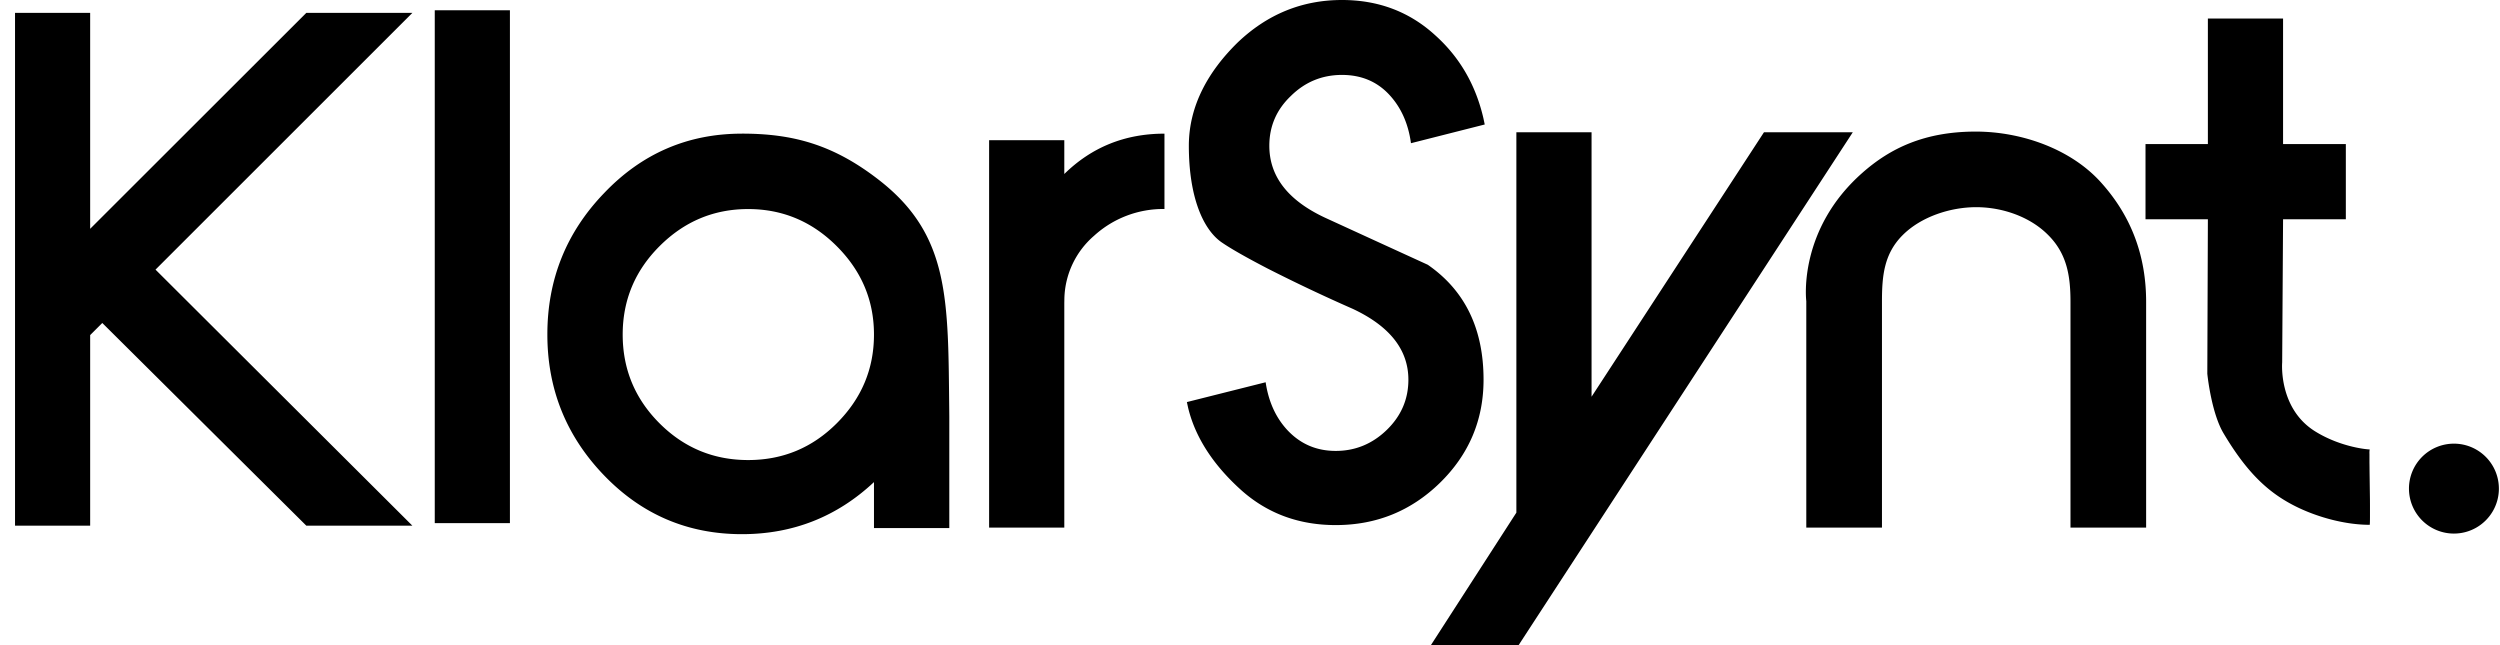 <svg width="93" height="24" fill="none" xmlns="http://www.w3.org/2000/svg"><path fill-rule="evenodd" clip-rule="evenodd" d="M91.287 19.849a1.672 1.672 0 10-.002-3.345 1.672 1.672 0 00.002 3.345zM59.206 4.921v9.837L65.62 4.92h3.304L56.492 24h-3.263l3.18-4.93V4.92h2.797zm-31.606.05c1.897 0 3.41.404 5.125 1.746 2.62 2.051 2.542 4.453 2.587 8.554l.002.238v4.135h-2.802v-1.71c-1.378 1.291-3.015 1.937-4.912 1.937-2.016 0-3.726-.73-5.13-2.189-1.406-1.46-2.108-3.206-2.108-5.24 0-2.043.702-3.794 2.107-5.254 1.405-1.477 3.115-2.216 5.13-2.216zm45.917-.076c1.68.004 3.555.645 4.688 1.946 1.088 1.229 1.631 2.69 1.631 4.386v8.4h-2.814v-8.402c0-.952-.128-1.777-.822-2.474-.685-.697-1.726-1.044-2.685-1.044-.95 0-2.046.347-2.74 1.044-.694.697-.766 1.522-.766 2.474v8.401h-2.815V11.2c-.012-.094-.29-2.664 2.074-4.76 1.032-.915 2.315-1.549 4.249-1.545zm-30.199.077v2.803a3.813 3.813 0 00-2.62.997 3.18 3.18 0 00-1.103 2.325l-.003.177v8.352h-2.797V5.216h2.797v1.257c1.019-1 2.26-1.501 3.726-1.501zM3.354.479v8.033L11.395.479h3.946L5.785 10.03l9.556 9.526h-3.945l-7.591-7.541-.451.45v7.091H.559V.479h2.795zM49.922 0c1.356 0 2.512.438 3.467 1.311.911.817 1.51 1.85 1.796 3.097l.047.223-2.744.696c-.1-.737-.374-1.343-.819-1.816-.455-.483-1.038-.724-1.747-.724-.737 0-1.37.26-1.898.779-.537.51-.805 1.128-.805 1.857 0 1.138.691 2.03 2.074 2.676l.955.438.955.438 1.91.874c1.383.956 2.075 2.38 2.075 4.275 0 1.503-.543 2.782-1.624 3.839-1.074 1.047-2.365 1.57-3.875 1.57-1.357 0-2.517-.423-3.482-1.27-.93-.828-1.713-1.86-2.01-3.098l-.045-.208 2.93-.737c.109.728.382 1.325.818 1.79.482.51 1.078.764 1.789.764.727 0 1.36-.26 1.896-.778.537-.52.807-1.143.807-1.872 0-1.11-.691-1.99-2.072-2.636a62.323 62.323 0 01-3.16-1.496c-.798-.414-1.37-.74-1.715-.977-.682-.473-1.22-1.67-1.22-3.592 0-1.503.736-2.782 1.813-3.839C47.144.528 48.438 0 49.922 0zM84.93.69v4.669h2.335v2.798H84.93l-.033 5.323s-.148 1.707 1.22 2.563c.992.619 2.048.686 2.035.674a.814.814 0 00-.008.17v.312l.002.154c.002.254.006.488.006.488v.027l.01.722.001.218V19.215c0 .182-.004.308-.01.308-.913 0-1.91-.281-2.661-.64-1.064-.51-1.878-1.253-2.778-2.767-.425-.715-.58-2.003-.6-2.194l-.002-.024.021-5.741h-2.32V5.359h2.32V.689h2.797zM18.969.383V19.46h-2.796V.383h2.796zm8.862 7.394c-1.277 0-2.376.46-3.298 1.383-.912.912-1.369 2.008-1.369 3.286 0 1.287.457 2.387 1.369 3.3.912.912 2.012 1.368 3.298 1.368 1.288 0 2.386-.456 3.298-1.369.922-.922 1.383-2.021 1.383-3.299 0-1.269-.461-2.364-1.383-3.286-.92-.922-2.02-1.383-3.298-1.383z" fill="#000"/></svg>